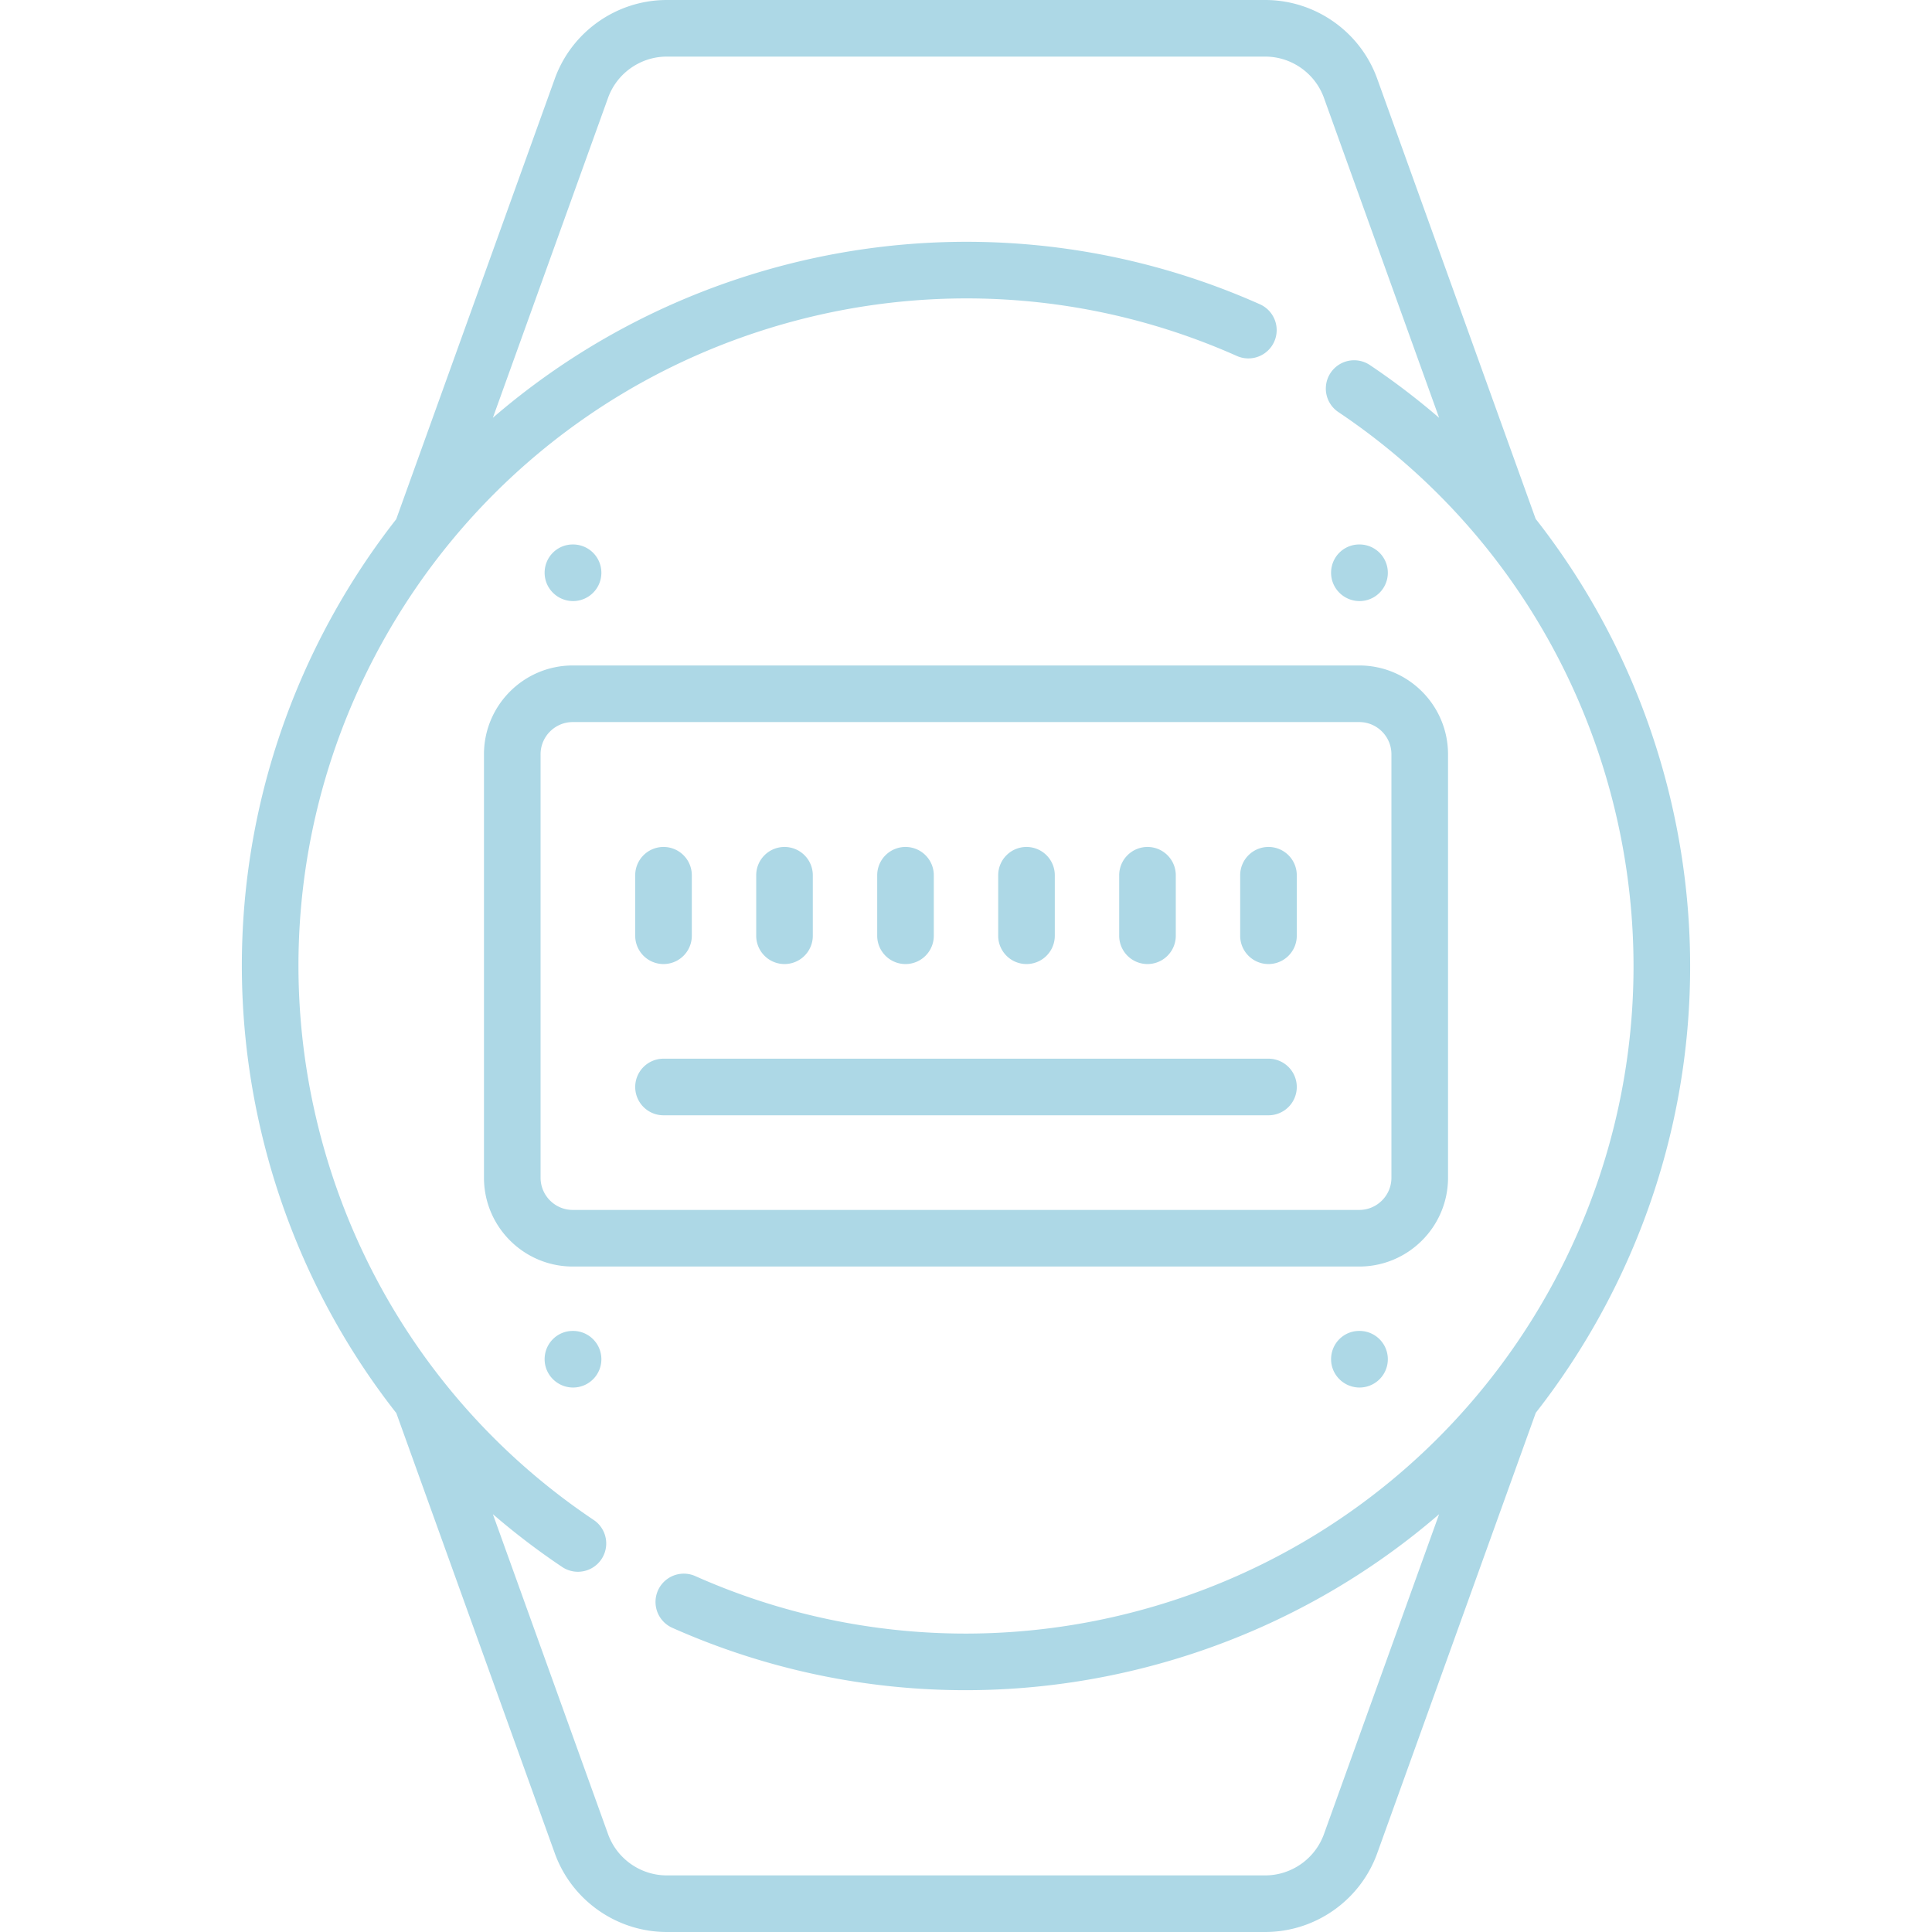 <svg xmlns="http://www.w3.org/2000/svg" width="512" height="512">
<g fill="lightblue">
	<path d="M442.372 210.39c-6.578-26.849-18.715-51.609-35.403-72.877L364.975 20.862C360.483 8.384 348.554 0 335.291 0H176.708c-13.263 0-25.191 8.384-29.683 20.862l-42.028 116.744a192.802 192.802 0 0 0-16.948 25.622c-23.374 42.316-29.916 91.462-18.42 138.385 6.578 26.848 18.715 51.607 35.401 72.873l41.995 116.652c4.492 12.479 16.42 20.862 29.683 20.862h158.583c13.262 0 25.191-8.384 29.684-20.862l42.027-116.743a192.982 192.982 0 0 0 16.949-25.623c23.374-42.315 29.916-91.46 18.421-138.382zM410.82 341.519c-21.545 39.008-56.681 68.233-98.935 82.292-18.277 6.082-37.173 9.105-56.016 9.104a175.99 175.99 0 0 1-71.6-15.231 7.5 7.5 0 0 0-6.1 13.704c24.703 10.994 51.142 16.53 77.696 16.529 20.434 0 40.938-3.28 60.755-9.874 24.052-8.003 45.973-20.542 64.759-36.76l-30.518 84.773c-2.356 6.546-8.614 10.943-15.57 10.943H176.708c-6.957 0-13.214-4.397-15.57-10.942l-30.522-84.784c5.805 5 11.93 9.678 18.363 13.99a7.46 7.46 0 0 0 4.169 1.271 7.5 7.5 0 0 0 4.183-13.731c-36.625-24.554-62.598-61.759-73.134-104.762-10.597-43.252-4.566-88.555 16.98-127.563 21.546-39.007 56.682-68.232 98.935-82.292 42.009-13.978 87.33-11.804 127.615 6.125a7.5 7.5 0 1 0 6.098-13.704c-43.711-19.453-92.88-21.817-138.45-6.653-24.052 8.003-45.972 20.542-64.758 36.76l30.519-84.774c2.358-6.543 8.615-10.94 15.572-10.94h158.583c6.957 0 13.214 4.398 15.57 10.943l30.521 84.782a191.819 191.819 0 0 0-18.358-13.987 7.5 7.5 0 0 0-8.353 12.459c36.624 24.554 62.596 61.759 73.13 104.762 10.596 43.251 4.565 88.553-16.981 127.56z" />
  <path d="M360.209 176.355H151.79c-12.976 0-23.532 10.557-23.532 23.532v112.226c0 12.976 10.557 23.532 23.532 23.532h208.419c12.976 0 23.532-10.557 23.532-23.532V199.887c.001-12.975-10.556-23.532-23.532-23.532zm.001 144.29H151.79c-4.705 0-8.532-3.828-8.532-8.532V199.887c0-4.705 3.828-8.532 8.532-8.532h208.419c4.705 0 8.532 3.828 8.532 8.532v112.226h.001c0 4.705-3.828 8.532-8.532 8.532zM151.871 144.291h-.081c-4.142 0-7.46 3.358-7.46 7.5 0 4.142 3.398 7.5 7.541 7.5a7.5 7.5 0 0 0 0-15zM151.871 352.709h-.081c-4.142 0-7.46 3.358-7.46 7.5 0 4.142 3.398 7.5 7.541 7.5s7.5-3.358 7.5-7.5a7.5 7.5 0 0 0-7.5-7.5zM360.29 144.291h-.08c-4.142 0-7.46 3.358-7.46 7.5 0 4.142 3.397 7.5 7.54 7.5a7.5 7.5 0 0 0 0-15zM360.29 352.709h-.08c-4.142 0-7.46 3.358-7.46 7.5 0 4.142 3.398 7.5 7.54 7.5a7.5 7.5 0 0 0 0-15z" />
  <path d="M336.161 280.564H175.838a7.5 7.5 0 0 0 0 15h160.323a7.5 7.5 0 0 0 0-15zM239.968 224.452a7.5 7.5 0 0 0-7.5 7.5v16.032a7.5 7.5 0 0 0 15 0v-16.032a7.5 7.5 0 0 0-7.5-7.5zM175.838 224.452a7.5 7.5 0 0 0-7.5 7.5v16.032a7.5 7.5 0 0 0 15 0v-16.032a7.5 7.5 0 0 0-7.5-7.5zM304.097 224.452a7.5 7.5 0 0 0-7.5 7.5v16.032a7.5 7.5 0 0 0 15 0v-16.032a7.5 7.5 0 0 0-7.5-7.5zM336.161 224.452a7.5 7.5 0 0 0-7.5 7.5v16.032a7.5 7.5 0 0 0 15 0v-16.032a7.5 7.5 0 0 0-7.5-7.5zM272.032 224.452a7.5 7.5 0 0 0-7.5 7.5v16.032a7.5 7.5 0 0 0 15 0v-16.032a7.5 7.5 0 0 0-7.5-7.5zM207.903 224.452a7.5 7.5 0 0 0-7.5 7.5v16.032a7.5 7.5 0 0 0 15 0v-16.032a7.5 7.5 0 0 0-7.5-7.5z" />
</g>
</svg>
